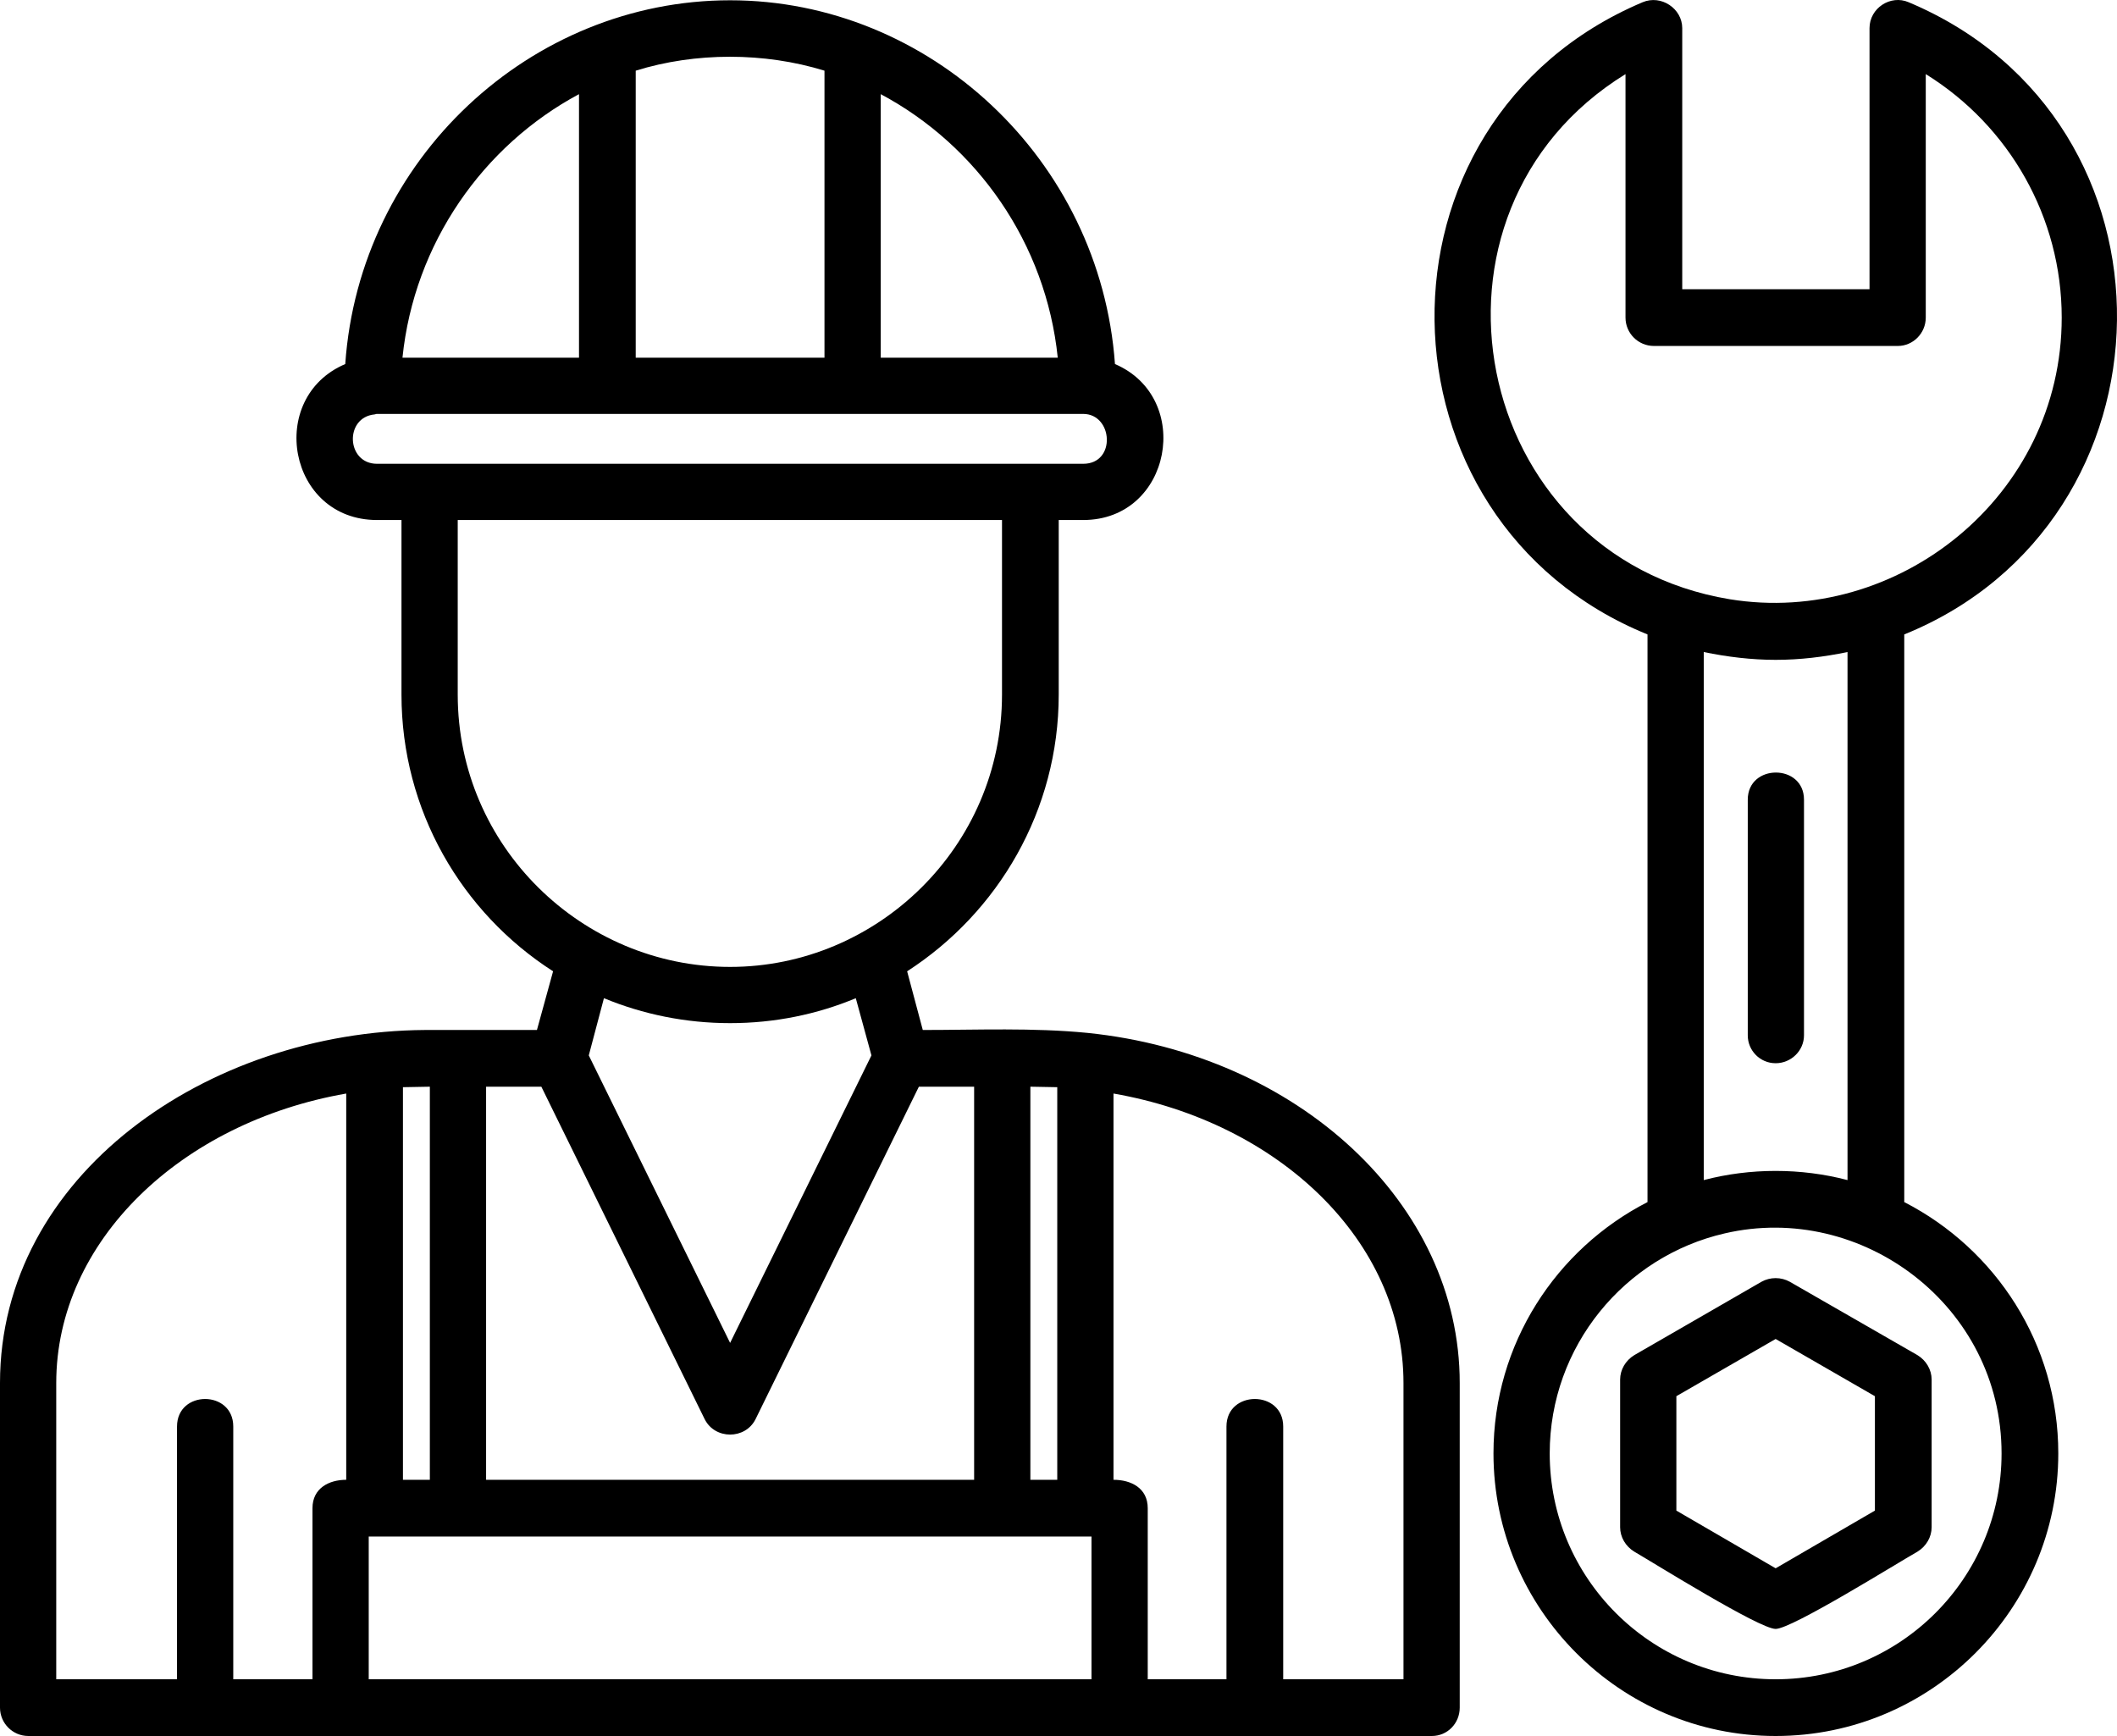<svg width="150" height="123" viewBox="0 0 150 123" fill="none" xmlns="http://www.w3.org/2000/svg">
<path fill-rule="evenodd" clip-rule="evenodd" d="M125.813 46.752C124.115 46.752 122.382 46.544 120.719 46.198V83.612C124.011 82.746 127.614 82.746 130.906 83.612V46.198C129.243 46.544 127.545 46.752 125.813 46.752ZM22.141 118.981V106.857C22.141 105.436 23.319 104.847 24.532 104.847V77.48C12.82 79.524 3.985 87.942 3.985 97.988V118.981H12.543V101.071C12.543 98.473 16.528 98.473 16.528 101.071V118.981H22.141ZM28.551 104.847H30.457V76.995L28.551 77.03V104.847ZM34.442 104.847H69.022V76.995H65.107L53.534 100.552C52.806 102.007 50.658 102.007 49.93 100.552L38.357 76.995H34.442V104.847ZM73.007 104.847H74.912V77.03L73.007 76.995V104.847ZM78.897 104.847C80.144 104.847 81.323 105.436 81.323 106.857V118.981H86.901V101.071C86.901 98.473 90.921 98.473 90.921 101.071V118.981H99.444V97.988C99.444 87.942 90.643 79.524 78.897 77.48V104.847ZM77.338 118.981V108.866H26.126V118.981H77.338ZM76.749 36.845H75.016V49.212C75.016 57.422 70.72 64.662 64.275 68.819L65.384 72.977C69.264 72.977 73.18 72.803 77.061 73.184C91.925 74.709 103.429 85.24 103.429 97.988V120.991C103.429 122.099 102.563 123 101.454 123H2.01C0.901 123 0 122.099 0 120.991V97.988C0 83.265 14.691 73.08 30.11 72.977H38.045L39.189 68.819C32.709 64.662 28.447 57.422 28.447 49.212V36.845H26.715C20.409 36.845 18.849 28.184 24.463 25.794C25.468 11.278 37.595 0.02 51.732 0.02C65.834 0.02 77.962 11.278 79.001 25.794C84.58 28.184 83.02 36.845 76.749 36.845ZM26.542 29.362C24.393 29.57 24.532 32.861 26.715 32.861H76.749C79.105 32.861 78.862 29.327 76.749 29.327H26.68L26.542 29.362ZM58.419 25.343V5.008C54.157 3.692 49.272 3.692 45.044 5.008V25.343H58.419ZM62.404 6.671V25.343H74.947C74.115 17.237 69.23 10.309 62.404 6.671ZM41.025 25.343V6.671C34.234 10.309 29.348 17.237 28.517 25.343H41.025ZM51.732 72.492C48.579 72.492 45.564 71.868 42.792 70.725L41.718 74.778L51.732 95.148L61.746 74.778L60.637 70.725C57.9 71.868 54.885 72.492 51.732 72.492ZM32.432 36.845V49.212C32.432 59.986 41.268 68.508 51.732 68.508C62.161 68.508 70.997 59.986 70.997 49.212V36.845H32.432ZM125.813 115.413C124.669 115.413 117.289 110.806 115.799 109.94C115.175 109.559 114.794 108.901 114.794 108.208V97.746C114.794 97.053 115.175 96.395 115.799 96.014L124.808 90.817C125.432 90.471 126.194 90.471 126.818 90.817L135.861 96.014C136.485 96.395 136.866 97.053 136.866 97.746V108.208C136.866 108.901 136.485 109.559 135.861 109.94C134.336 110.806 126.956 115.413 125.813 115.413ZM118.779 107.03L125.813 111.118L132.847 107.03V98.924L125.813 94.87L118.779 98.924V107.03ZM125.813 75.332C124.704 75.332 123.838 74.431 123.838 73.358V56.66C123.838 54.096 127.822 54.096 127.822 56.66V73.358C127.822 74.431 126.921 75.332 125.813 75.332ZM125.813 123C114.794 123 105.82 113.993 105.82 102.977C105.82 95.217 110.255 88.496 116.734 85.171V44.951C96.95 36.914 96.395 8.611 116.388 0.158C117.705 -0.396 119.195 0.609 119.195 1.994V20.493H132.465V1.994C132.465 0.574 133.955 -0.396 135.237 0.158C155.265 8.576 154.676 36.949 134.926 44.951V85.171C141.405 88.496 145.84 95.217 145.84 102.977C145.84 113.993 136.866 123 125.813 123ZM122.209 87.388C115.106 89.016 109.805 95.39 109.805 102.977C109.805 111.811 116.977 118.981 125.813 118.981C134.648 118.981 141.821 111.811 141.821 102.977C141.821 92.515 131.911 85.136 122.209 87.388ZM122.556 42.457C134.44 44.397 146.083 35.182 146.083 22.503C146.083 15.401 142.375 8.923 136.45 5.251V22.503C136.45 23.611 135.549 24.512 134.475 24.512H117.185C116.076 24.512 115.175 23.611 115.175 22.503V5.251C99.34 15.02 104.157 39.408 122.556 42.457Z" fill="black"/>
</svg>
